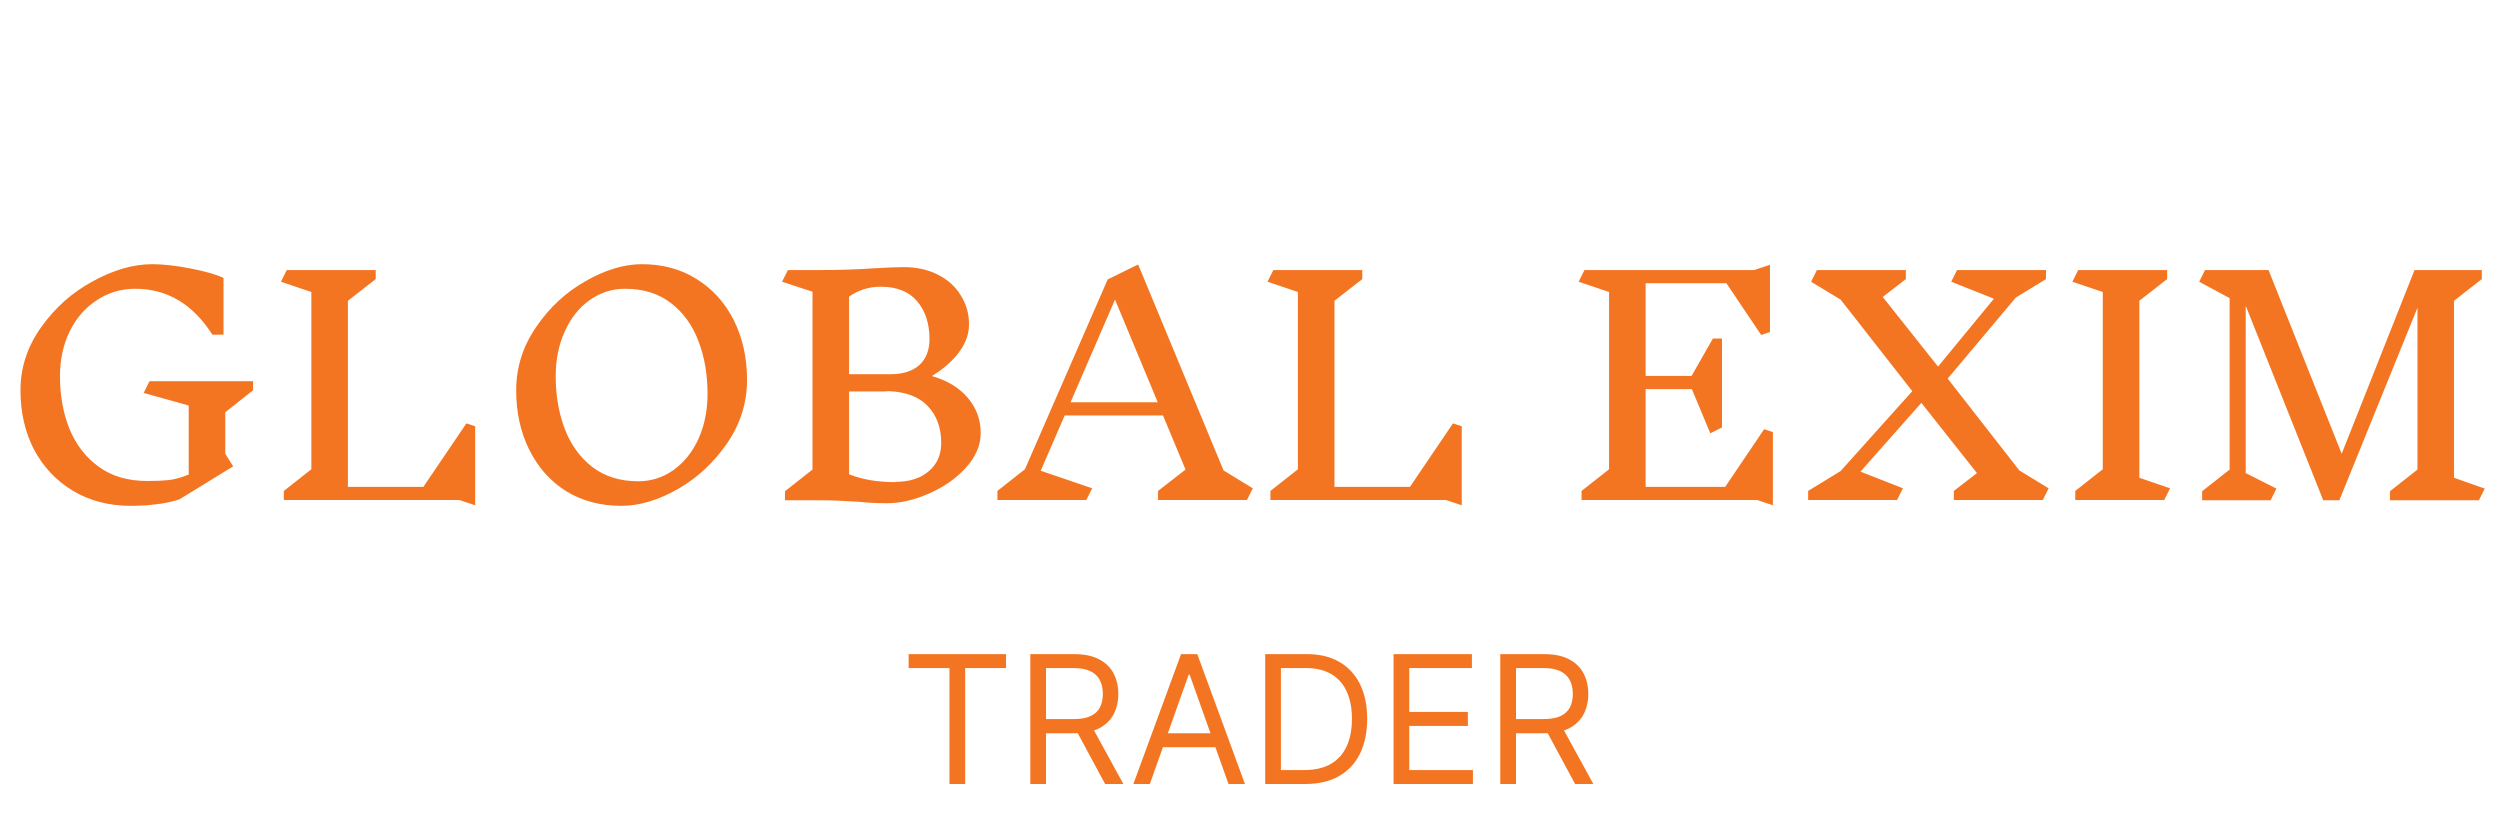 <svg width="350" height="116" viewBox="0 0 350 116" fill="none" xmlns="http://www.w3.org/2000/svg">
<g clip-path="url(#clip0_2203_645)">
<path d="M31.539 63.528L32.645 65.29L25.108 69.918C23.962 70.273 22.842 70.505 21.75 70.614C20.685 70.751 19.538 70.819 18.309 70.819C15.278 70.819 12.588 70.123 10.24 68.73C7.919 67.338 6.103 65.426 4.792 62.996C3.509 60.538 2.867 57.753 2.867 54.64C2.867 51.445 3.837 48.496 5.775 45.793C7.714 43.062 10.131 40.918 13.025 39.362C15.92 37.778 18.678 36.986 21.299 36.986C22.856 36.986 24.672 37.191 26.747 37.601C28.822 38.01 30.338 38.447 31.293 38.911V46.858H29.737C27.006 42.571 23.402 40.427 18.924 40.427C16.957 40.427 15.169 40.959 13.558 42.024C11.947 43.062 10.677 44.523 9.748 46.407C8.847 48.264 8.397 50.353 8.397 52.674C8.397 55.35 8.834 57.794 9.708 60.006C10.609 62.218 11.974 63.992 13.803 65.331C15.633 66.669 17.899 67.338 20.603 67.338C21.804 67.338 22.801 67.297 23.593 67.215C24.385 67.133 25.327 66.873 26.419 66.436V56.77L20.111 55.009L20.931 53.37H35.43V54.64L31.539 57.712V63.528ZM64.314 70H39.738V68.73L43.588 65.699V40.877L39.328 39.444L40.147 37.805H52.599V39.075L48.708 42.106V68.157H59.276L65.297 59.269L66.525 59.678V70.737L64.314 70ZM89.88 36.986C92.775 36.986 95.328 37.683 97.54 39.075C99.779 40.468 101.513 42.393 102.741 44.851C103.97 47.308 104.585 50.093 104.585 53.206C104.585 56.401 103.656 59.35 101.799 62.054C99.942 64.757 97.635 66.901 94.877 68.484C92.119 70.041 89.484 70.819 86.972 70.819C84.077 70.819 81.51 70.136 79.271 68.771C77.059 67.379 75.339 65.453 74.11 62.996C72.882 60.538 72.267 57.753 72.267 54.64C72.267 51.445 73.196 48.496 75.052 45.793C76.909 43.062 79.217 40.918 81.975 39.362C84.733 37.778 87.368 36.986 89.88 36.986ZM87.504 40.427C85.702 40.427 84.05 40.959 82.548 42.024C81.074 43.062 79.913 44.523 79.067 46.407C78.22 48.264 77.797 50.353 77.797 52.674C77.797 55.35 78.22 57.808 79.067 60.047C79.913 62.259 81.197 64.034 82.917 65.371C84.664 66.71 86.808 67.379 89.347 67.379C91.15 67.379 92.788 66.86 94.263 65.822C95.765 64.757 96.939 63.296 97.785 61.439C98.632 59.555 99.055 57.453 99.055 55.132C99.055 52.428 98.632 49.971 97.785 47.759C96.939 45.52 95.655 43.745 93.935 42.434C92.215 41.096 90.071 40.427 87.504 40.427ZM130.541 52.674C132.644 53.275 134.296 54.285 135.498 55.705C136.699 57.125 137.3 58.763 137.3 60.62C137.3 62.34 136.604 63.965 135.211 65.494C133.846 66.996 132.125 68.198 130.05 69.099C128.002 70 126.049 70.451 124.193 70.451C122.827 70.451 121.489 70.382 120.179 70.246C117.994 70.109 116.301 70.041 115.1 70.041H109.898V68.771L113.748 65.74V40.837L109.488 39.444L110.307 37.805H115.059C117.543 37.805 119.987 37.724 122.39 37.56C124.247 37.45 125.613 37.396 126.486 37.396C128.316 37.396 129.927 37.751 131.32 38.461C132.712 39.171 133.777 40.14 134.515 41.369C135.279 42.571 135.661 43.922 135.661 45.424C135.661 46.789 135.184 48.1 134.228 49.356C133.299 50.585 132.071 51.664 130.541 52.592V52.674ZM130.132 47.472C130.132 45.315 129.558 43.553 128.412 42.188C127.265 40.823 125.558 40.14 123.292 40.14C121.653 40.14 120.179 40.604 118.868 41.533V52.387H124.725C126.418 52.387 127.743 51.964 128.698 51.117C129.654 50.244 130.132 49.015 130.132 47.431V47.472ZM125.34 67.46C127.306 67.46 128.862 66.969 130.009 65.986C131.183 65.003 131.77 63.678 131.77 62.013C131.77 59.883 131.142 58.163 129.886 56.852C128.657 55.541 126.814 54.845 124.356 54.763C124.165 54.79 123.906 54.804 123.578 54.804H118.868V66.395C120.697 67.133 122.855 67.501 125.34 67.501V67.46ZM174.576 70H162.124V68.73L165.974 65.74L162.82 58.163H149.058L145.699 65.904L152.908 68.362L152.089 70H139.637V68.73L143.487 65.699L155.079 39.116L159.339 37.027L171.299 65.863L175.395 68.362L174.576 70ZM156.103 41.942L149.877 56.319H162.083L156.103 41.942ZM202.434 70H177.858V68.73L181.708 65.699V40.877L177.448 39.444L178.267 37.805H190.719V39.075L186.828 42.106V68.157H197.396L203.417 59.269L204.645 59.678V70.737L202.434 70ZM245.994 70H221.418V68.73L225.268 65.699V40.877L221.008 39.444L221.827 37.805H245.584L247.796 37.068V46.489L246.567 46.899L241.693 39.649H230.388V52.633H236.819L239.809 47.39H241.078V59.842L239.44 60.661L236.86 54.476H230.388V68.157H241.529L246.977 60.088L248.205 60.497V70.737L245.994 70ZM285.989 70H273.537V68.73L276.773 66.232L268.991 56.401L260.471 66.027L266.41 68.362L265.591 70H253.139V68.73L257.686 65.945L267.721 54.763L257.686 41.942L253.549 39.444L254.368 37.805H266.82V39.075L263.584 41.574L271.325 51.322L279.149 41.819L273.169 39.444L273.988 37.805H286.44V39.075L282.221 41.656L272.677 53.002L282.712 65.863L286.808 68.362L285.989 70ZM302.989 70H290.538V68.73L294.388 65.699V40.877L290.128 39.444L290.947 37.805H303.399V39.075L299.508 42.106V66.887L303.809 68.362L302.989 70ZM347.046 70.041H334.594V68.771L338.444 65.74V43.089L327.508 70.041H325.255L314.401 42.803V66.232L318.701 68.403L317.882 70.041H308.298V68.771L312.148 65.74V41.738L307.888 39.444L308.707 37.805H317.596L327.836 63.528L338.035 37.805H347.455V39.075L343.564 42.106V66.887L347.865 68.403L347.046 70.041Z" fill="#F47521"/>
<path d="M127.207 93.531V91.578H140.844V93.531H135.126V109.76H132.925V93.531H127.207ZM144.242 109.76V91.578H150.385C151.806 91.578 152.972 91.821 153.883 92.306C154.795 92.786 155.469 93.445 155.907 94.286C156.345 95.126 156.564 96.082 156.564 97.153C156.564 98.225 156.345 99.175 155.907 100.003C155.469 100.832 154.797 101.483 153.892 101.956C152.986 102.424 151.829 102.658 150.421 102.658H145.449V100.669H150.35C151.32 100.669 152.102 100.527 152.693 100.243C153.291 99.959 153.723 99.556 153.99 99.036C154.262 98.509 154.398 97.882 154.398 97.153C154.398 96.425 154.262 95.789 153.99 95.245C153.717 94.7 153.282 94.28 152.685 93.984C152.087 93.682 151.297 93.531 150.314 93.531H146.443V109.76H144.242ZM152.8 101.592L157.274 109.76H154.718L150.314 101.592H152.8ZM160.979 109.76H158.67L165.347 91.578H167.619L174.295 109.76H171.987L166.554 94.455H166.412L160.979 109.76ZM161.831 102.658H171.135V104.611H161.831V102.658ZM182.738 109.76H177.127V91.578H182.987C184.751 91.578 186.26 91.942 187.515 92.67C188.769 93.392 189.731 94.431 190.4 95.786C191.069 97.136 191.403 98.751 191.403 100.634C191.403 102.528 191.066 104.158 190.391 105.525C189.716 106.887 188.734 107.934 187.444 108.668C186.153 109.396 184.585 109.76 182.738 109.76ZM179.329 107.807H182.596C184.1 107.807 185.345 107.517 186.334 106.937C187.322 106.357 188.059 105.531 188.544 104.46C189.03 103.389 189.272 102.113 189.272 100.634C189.272 99.166 189.033 97.902 188.553 96.843C188.074 95.777 187.358 94.961 186.405 94.392C185.452 93.818 184.265 93.531 182.845 93.531H179.329V107.807ZM195.096 109.76V91.578H206.069V93.531H197.298V99.675H205.501V101.628H197.298V107.807H206.211V109.76H195.096ZM210.038 109.76V91.578H216.181C217.602 91.578 218.768 91.821 219.679 92.306C220.59 92.786 221.265 93.445 221.703 94.286C222.141 95.126 222.36 96.082 222.36 97.153C222.36 98.225 222.141 99.175 221.703 100.003C221.265 100.832 220.593 101.483 219.688 101.956C218.782 102.424 217.625 102.658 216.217 102.658H211.245V100.669H216.146C217.116 100.669 217.897 100.527 218.489 100.243C219.087 99.959 219.519 99.556 219.786 99.036C220.058 98.509 220.194 97.882 220.194 97.153C220.194 96.425 220.058 95.789 219.786 95.245C219.513 94.7 219.078 94.28 218.48 93.984C217.883 93.682 217.093 93.531 216.11 93.531H212.239V109.76H210.038ZM218.596 101.592L223.07 109.76H220.513L216.11 101.592H218.596Z" fill="#F47521"/>
</g>
<defs>
<clipPath id="clip0_2203_645">
<rect width="350" height="115.76" fill="white"/>
</clipPath>
</defs>
</svg>
